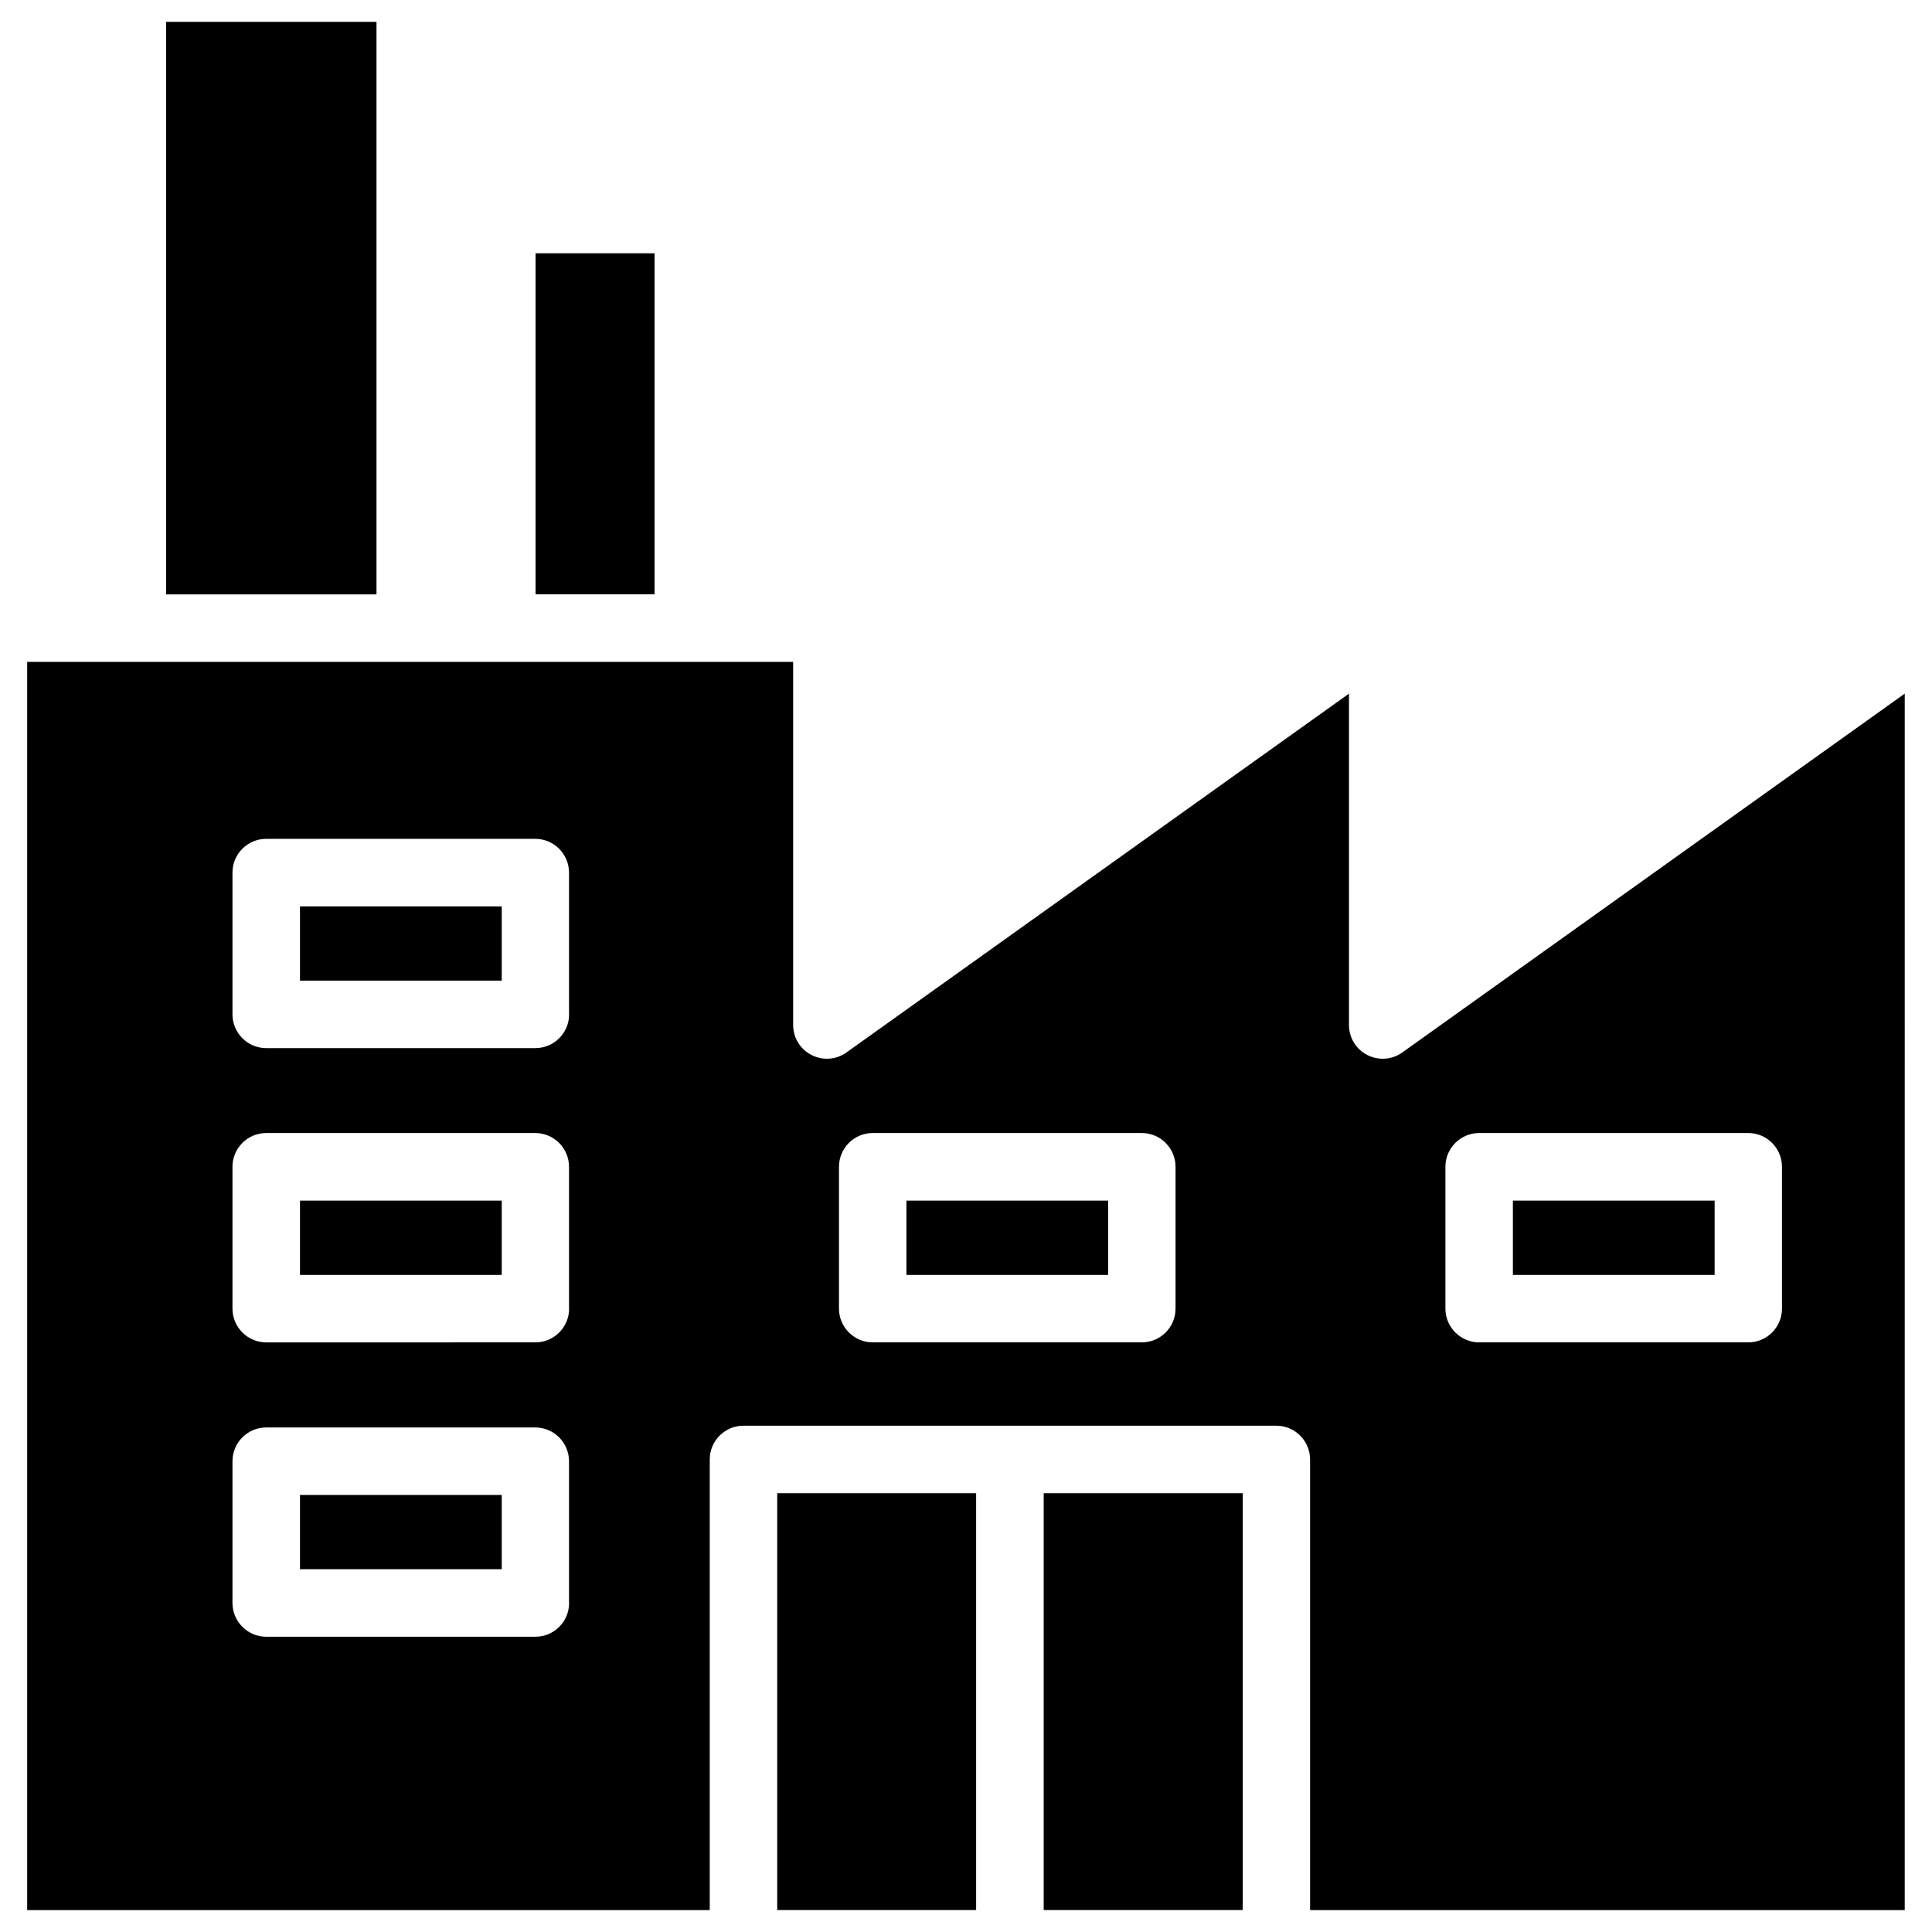 <?xml version="1.0" encoding="UTF-8"?>
<!-- Uploaded to: ICON Repo, www.iconrepo.com, Generator: ICON Repo Mixer Tools -->
<svg fill="#000000" width="800px" height="800px" version="1.1" viewBox="144 144 512 512" xmlns="http://www.w3.org/2000/svg">
 <g>
  <path d="m223.5 384.21h53.465v19.668h-53.465z"/>
  <path d="m223.5 540.18h53.465v19.668h-53.465z"/>
  <path d="m223.5 462.18h53.465v19.691h-53.465z"/>
  <path d="m420.59 539.72h52.754v110.46h-52.754z"/>
  <path d="m349.97 539.72h52.711v110.46h-52.711z"/>
  <path d="m285.93 211.13h31.531v90.371h-31.531z"/>
  <path d="m188.02 149.79h55.754v151.73h-55.754z"/>
  <path d="m515.64 422.9c-2.707 1.953-6.32 2.227-9.301 0.672-2.981-1.512-4.848-4.598-4.848-7.934v-87.812l-133.15 95.074c-2.707 1.953-6.32 2.227-9.301 0.672-2.981-1.512-4.848-4.598-4.848-7.934v-96.23h-202.99v330.79h180.89v-119.43c0-4.934 4.008-8.941 8.941-8.941h141.21c4.934 0 8.941 4.031 8.941 8.941v119.43h157.59l0.004-322.38zm-220.82 145.91c0 4.934-4.008 8.941-8.941 8.941h-71.332c-4.934 0-8.941-4.031-8.941-8.941v-37.574c0-4.934 4.008-8.941 8.941-8.941h71.309c4.934 0 8.941 4.031 8.941 8.941v37.574zm0-78.008c0 4.934-4.008 8.941-8.941 8.941l-71.332 0.004c-4.934 0-8.941-4.031-8.941-8.941v-37.598c0-4.934 4.008-8.941 8.941-8.941h71.309c4.934 0 8.941 4.031 8.941 8.941v37.598zm0-77.984c0 4.934-4.008 8.941-8.941 8.941h-71.332c-4.934 0-8.941-4.031-8.941-8.941v-37.574c0-4.934 4.008-8.941 8.941-8.941h71.309c4.934 0 8.941 4.031 8.941 8.941v37.574zm160.71 77.984c0 4.934-4.008 8.941-8.941 8.941h-71.309c-4.934 0-8.941-4.031-8.941-8.941v-37.598c0-4.934 4.008-8.941 8.941-8.941h71.309c4.934 0 8.941 4.031 8.941 8.941zm160.71 0c0 4.934-4.008 8.941-8.941 8.941h-71.309c-4.934 0-8.941-4.031-8.941-8.941v-37.598c0-4.934 4.008-8.941 8.941-8.941h71.309c4.934 0 8.941 4.031 8.941 8.941z"/>
  <path d="m544.93 462.18h53.465v19.691h-53.465z"/>
  <path d="m384.21 462.18h53.465v19.691h-53.465z"/>
 </g>
</svg>